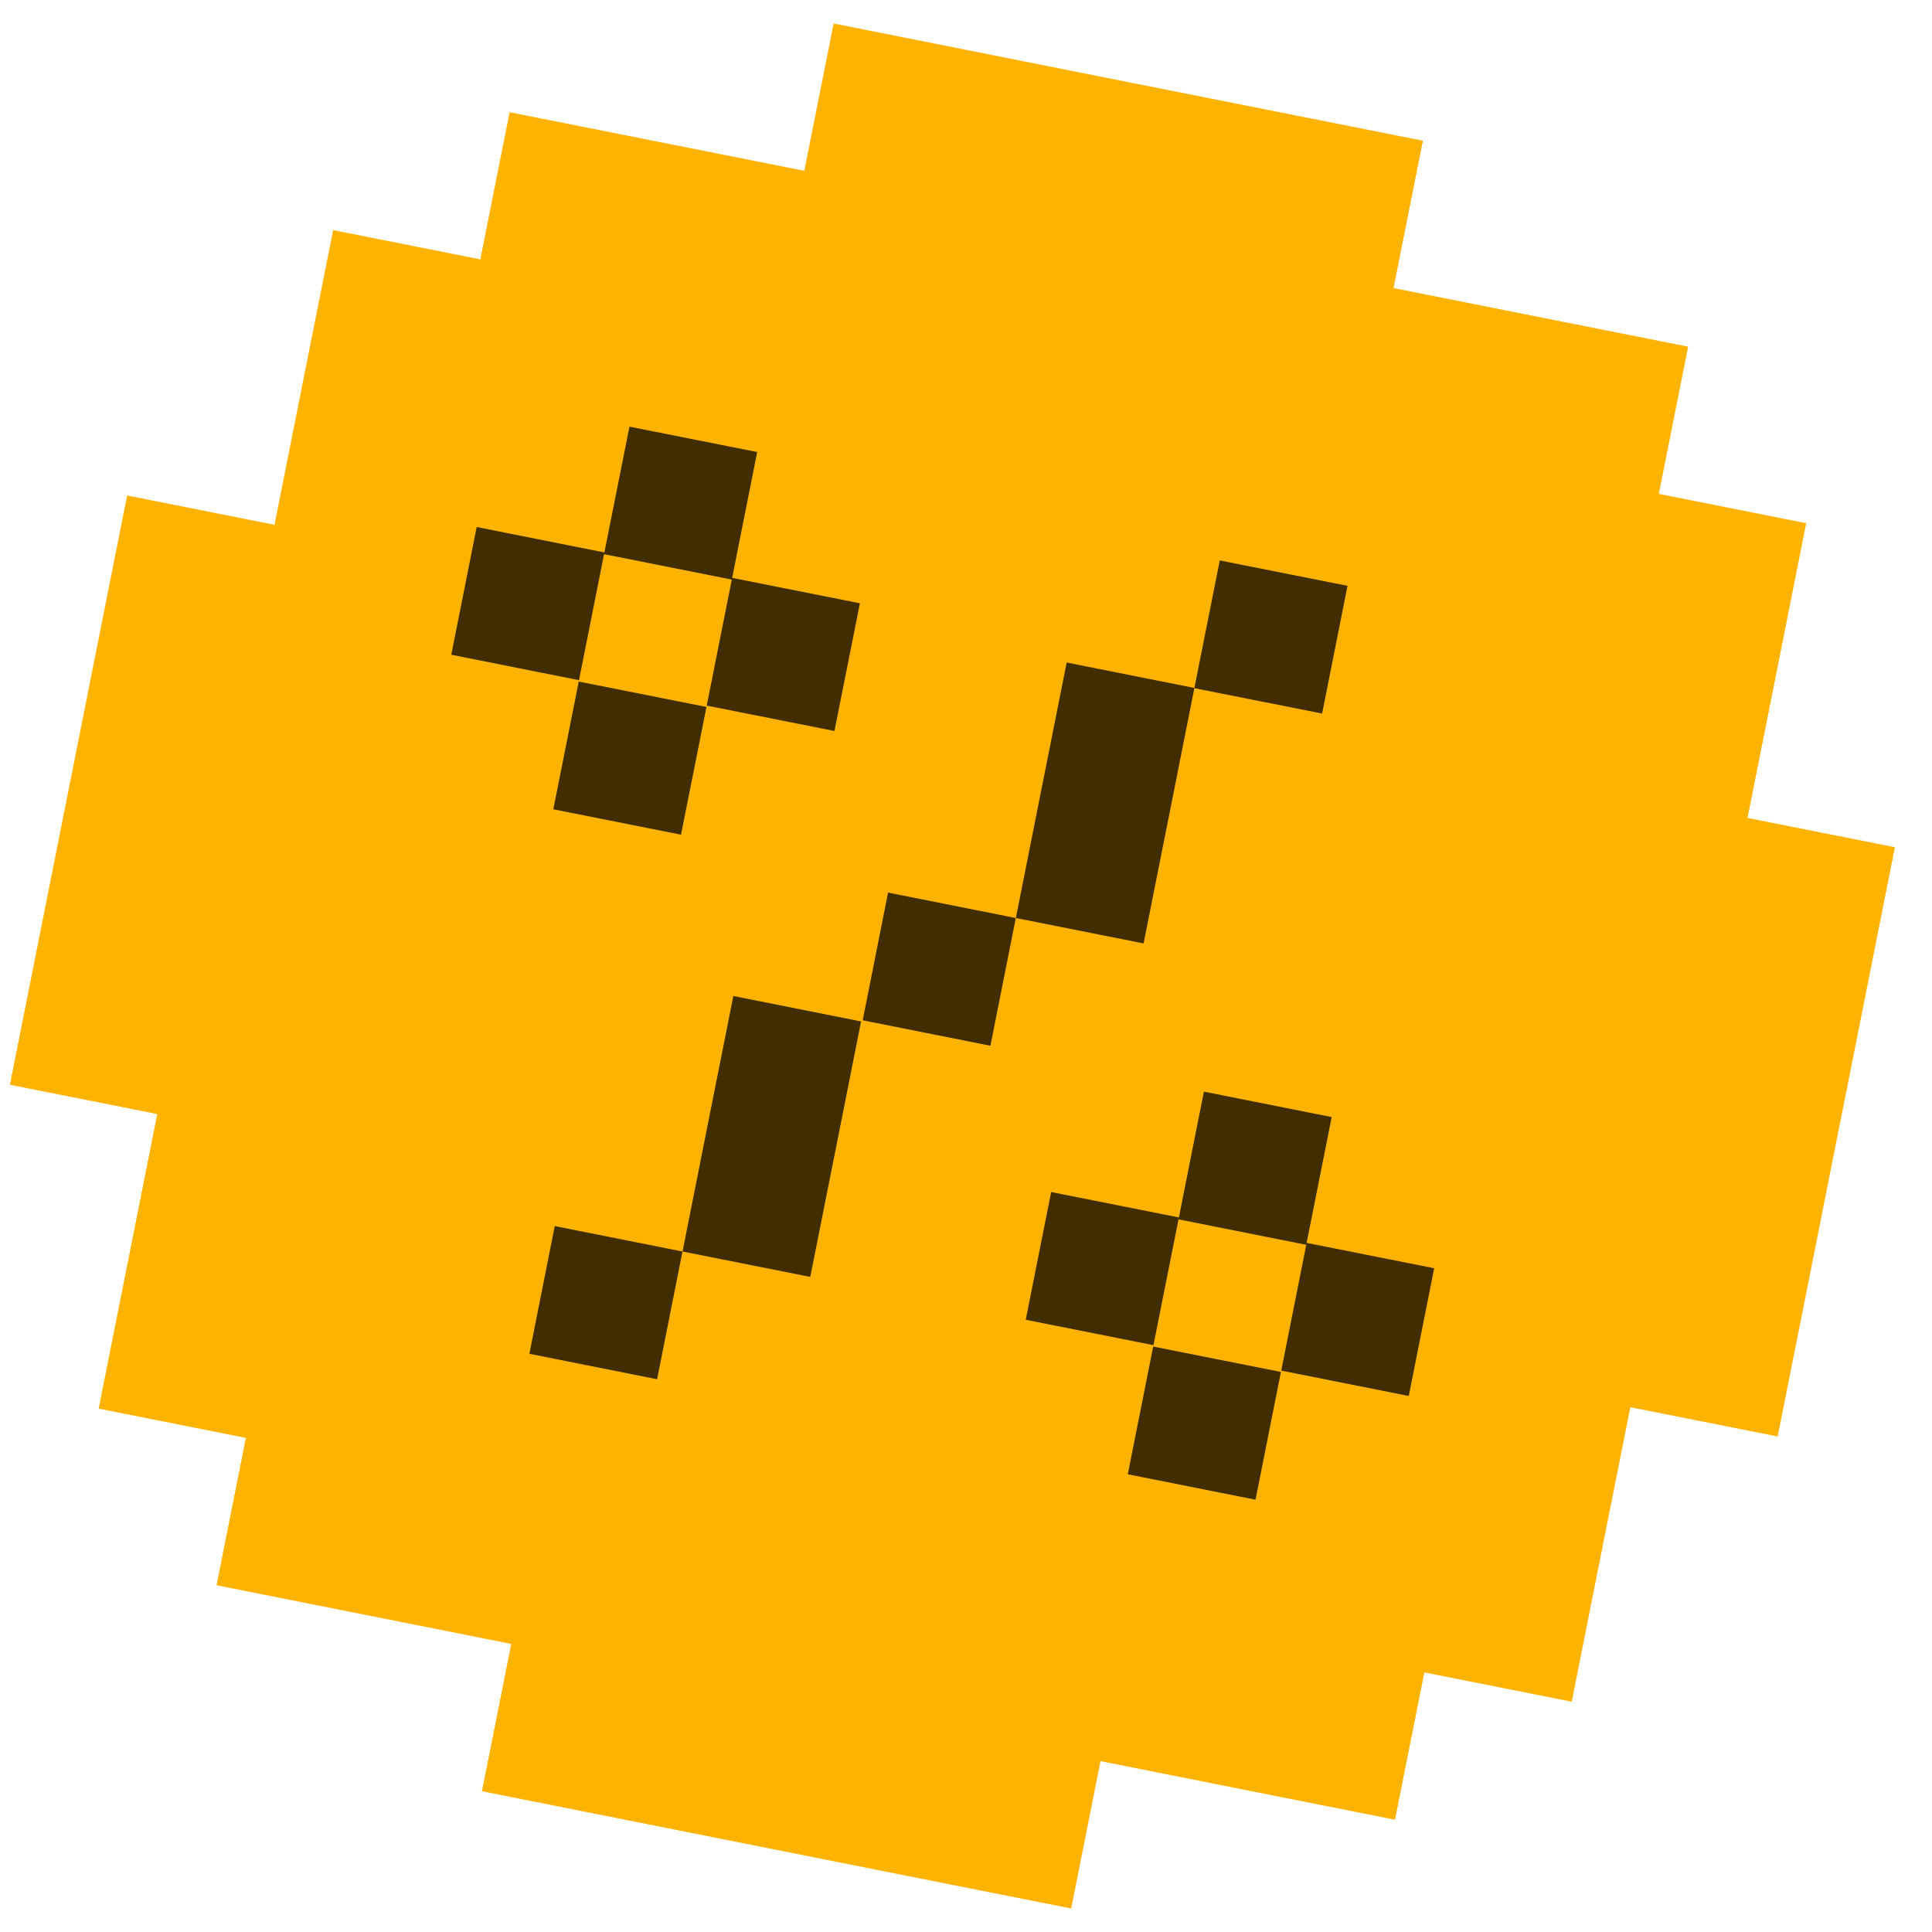 <svg width="36" height="36" viewBox="0 0 36 36" fill="none" xmlns="http://www.w3.org/2000/svg">
<g clip-path="url(#clip0_109_4)">
<path d="M32.563 15.241L33.11 12.495L33.656 9.749L30.91 9.203L31.456 6.46L28.713 5.914L25.967 5.368L26.514 2.622L23.768 2.076L21.022 1.53L18.279 0.984L15.534 0.438L14.987 3.183L12.242 2.637L9.496 2.091L8.95 4.833L6.208 4.288L5.661 7.033L5.115 9.779L2.369 9.233L1.823 11.979L1.277 14.721L0.731 17.467L0.184 20.213L2.93 20.759L2.384 23.505L1.838 26.248L4.581 26.793L4.035 29.539L6.78 30.085L9.526 30.632L8.98 33.377L11.726 33.924L14.468 34.469L17.214 35.016L19.96 35.562L20.506 32.816L23.252 33.363L25.994 33.908L26.541 31.163L29.287 31.709L29.832 28.966L30.379 26.221L33.124 26.767L33.671 24.021L34.217 21.275L34.763 18.533L35.309 15.787L32.563 15.241Z" fill="#FFB301"/>
<path d="M11.256 10.326L13.636 10.8L13.169 13.148L15.549 13.621L16.023 11.241L13.643 10.768L14.109 8.423L11.729 7.95L11.262 10.294L8.882 9.82L8.409 12.2L10.789 12.674L11.256 10.326Z" fill="#412D00"/>
<path d="M13.164 13.173L10.784 12.7L10.31 15.08L12.69 15.553L13.164 13.173Z" fill="#412D00"/>
<path d="M24.814 20.815L22.433 20.341L21.967 22.685L19.587 22.212L19.113 24.592L21.493 25.065L21.96 22.721L24.34 23.195L23.874 25.539L26.25 26.012L26.724 23.632L24.347 23.159L24.814 20.815Z" fill="#412D00"/>
<path d="M23.868 25.564L21.488 25.091L21.015 27.471L23.395 27.945L23.868 25.564Z" fill="#412D00"/>
<path d="M12.717 23.32L10.337 22.846L9.864 25.226L12.244 25.7L12.717 23.32Z" fill="#412D00"/>
<path d="M13.191 20.939L12.718 23.32L15.098 23.793L15.572 21.413L16.045 19.033L13.665 18.559L13.191 20.939Z" fill="#412D00"/>
<path d="M21.783 15.199L22.256 12.819L19.876 12.345L19.402 14.726L18.929 17.106L21.309 17.579L21.783 15.199Z" fill="#412D00"/>
<path d="M25.109 10.916L22.729 10.443L22.255 12.823L24.636 13.296L25.109 10.916Z" fill="#412D00"/>
<path d="M18.928 17.106L16.548 16.632L16.075 19.012L18.455 19.486L18.928 17.106Z" fill="#412D00"/>
</g>
<defs>
<clipPath id="clip0_109_4">
<rect width="36" height="36" fill="white"/>
</clipPath>
</defs>
</svg>
